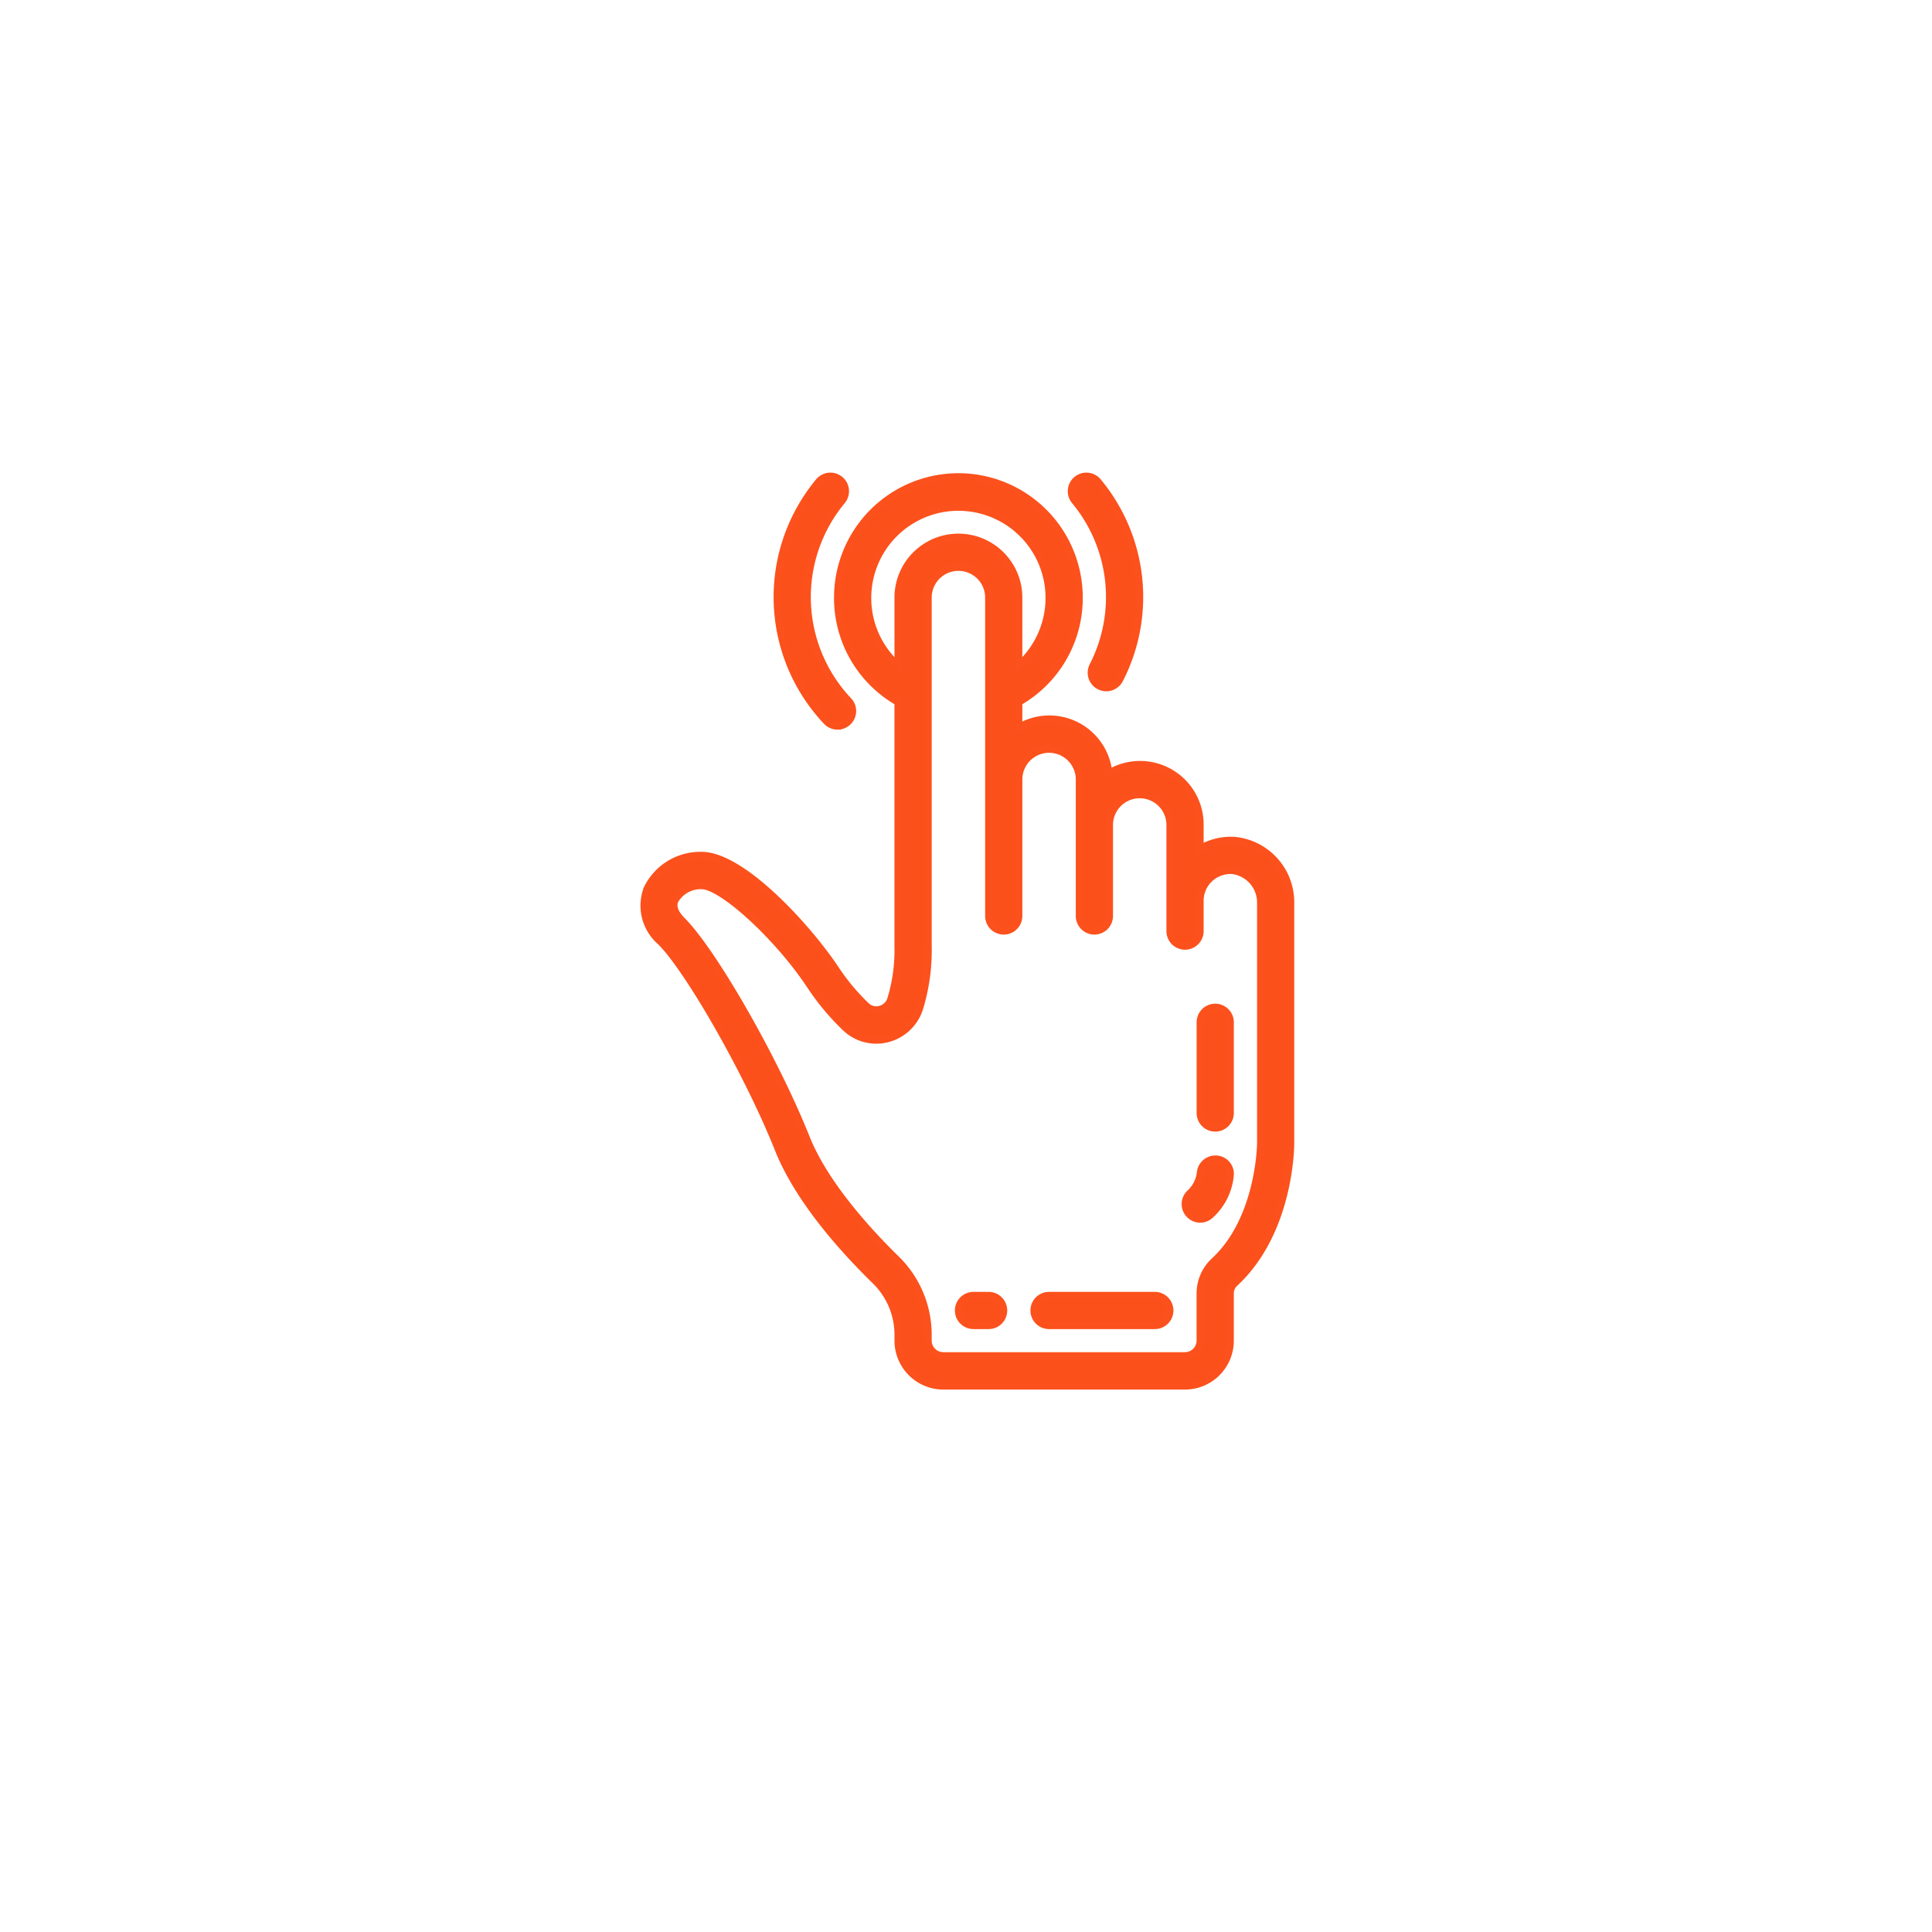 <svg xmlns="http://www.w3.org/2000/svg" xmlns:xlink="http://www.w3.org/1999/xlink" width="138" height="138" viewBox="0 0 138 138">
  <defs>
    <filter id="Ellipse_3227" x="0" y="0" width="138" height="138" filterUnits="userSpaceOnUse">
      <feOffset dy="3" input="SourceAlpha"/>
      <feGaussianBlur stdDeviation="3" result="blur"/>
      <feFlood flood-opacity="0.161"/>
      <feComposite operator="in" in2="blur"/>
      <feComposite in="SourceGraphic"/>
    </filter>
  </defs>
  <g id="_18" data-name="18" transform="translate(-1129 -4080)">
    <g id="Group_163304" data-name="Group 163304" transform="translate(846 1647)">
      <g id="Group_162574" data-name="Group 162574" transform="translate(-445 669)">
        <g id="Group_162560" data-name="Group 162560" transform="translate(303 -12)">
          <g id="Group_162559" data-name="Group 162559">
            <g transform="matrix(1, 0, 0, 1, 425, 1776)" filter="url(#Ellipse_3227)">
              <circle id="Ellipse_3227-2" data-name="Ellipse 3227" cx="60" cy="60" r="60" transform="translate(9 6)" fill="#fff"/>
            </g>
          </g>
        </g>
      </g>
    </g>
    <g id="tap" transform="translate(1174.92 4114)">
      <path id="Path_73770" data-name="Path 73770" d="M.294,29.636a3.4,3.4,0,0,0,.978,3.776c2.06,2.069,6.3,9.537,8.393,14.8,1.431,3.589,4.573,7.112,6.957,9.436a5.386,5.386,0,0,1,1.6,3.844v.4a3.243,3.243,0,0,0,3.237,3.249H38.723a3.243,3.243,0,0,0,3.237-3.249V58.56a1,1,0,0,1,.288-.737c3.983-3.655,4.028-9.757,4.028-10.015V30.663a4.442,4.442,0,0,0-4-4.5,4.3,4.3,0,0,0-2.472.59V25.065a4.291,4.291,0,0,0-6.521-3.7,4.264,4.264,0,0,0-6.428-3.274V16.293A8.561,8.561,0,0,0,31.17,8.82a8.633,8.633,0,1,0-17.266,0,8.561,8.561,0,0,0,4.316,7.473V33.729a12.022,12.022,0,0,1-.514,3.777,1.092,1.092,0,0,1-.778.728,1.037,1.037,0,0,1-.971-.256,15.38,15.38,0,0,1-2.231-2.684c-1.873-2.811-6.585-8.063-9.534-8.063a4.225,4.225,0,0,0-3.9,2.4ZM16.063,8.82a6.474,6.474,0,1,1,10.791,4.85V8.82a4.316,4.316,0,1,0-8.633,0v4.85A6.444,6.444,0,0,1,16.063,8.82ZM11.928,36.5a17.581,17.581,0,0,0,2.55,3.059,3.185,3.185,0,0,0,2.976.779,3.257,3.257,0,0,0,2.3-2.136,14.153,14.153,0,0,0,.627-4.47V8.82a2.158,2.158,0,1,1,4.316,0V31.563a1.079,1.079,0,1,0,2.158,0V21.816a2.158,2.158,0,1,1,4.317,0v9.747a1.079,1.079,0,1,0,2.158,0v-6.5a2.158,2.158,0,1,1,4.316,0v7.581a1.079,1.079,0,1,0,2.158,0V30.48a2.151,2.151,0,0,1,.633-1.53,2.179,2.179,0,0,1,1.683-.63,2.3,2.3,0,0,1,2,2.343V47.808c0,.053-.055,5.415-3.328,8.418A3.166,3.166,0,0,0,39.8,58.56v3.327a1.081,1.081,0,0,1-1.079,1.083H21.458a1.081,1.081,0,0,1-1.079-1.083v-.4a7.572,7.572,0,0,0-2.254-5.4c-1.828-1.781-5.1-5.281-6.455-8.688C9.449,41.837,5.055,34.146,2.8,31.88c-.514-.515-.686-.992-.511-1.416A2.126,2.126,0,0,1,4.193,29.4c1.467,0,5.443,3.649,7.735,7.1Zm0,0" transform="translate(0 -0.136)" fill="rgba(252,79,25,0.99)" stroke="#fc511c" stroke-width="0.5"/>
      <path id="Path_73771" data-name="Path 73771" d="M315.29,307.457a1.079,1.079,0,0,0,1.079-1.079V299.9a1.079,1.079,0,0,0-2.158,0v6.474A1.079,1.079,0,0,0,315.29,307.457Zm0,0" transform="translate(-274.408 -260.878)" fill="rgba(252,79,25,0.99)" stroke="#fc511c" stroke-width="0.5"/>
      <path id="Path_73772" data-name="Path 73772" d="M306.758,388.577a1.077,1.077,0,0,0,.763-.316,4.381,4.381,0,0,0,1.4-2.921,1.066,1.066,0,0,0-1.053-1.064,1.085,1.085,0,0,0-1.1,1.039,2.374,2.374,0,0,1-.763,1.42,1.079,1.079,0,0,0,.763,1.842Zm0,0" transform="translate(-266.955 -335.492)" fill="rgba(252,79,25,0.99)" stroke="#fc511c" stroke-width="0.5"/>
      <path id="Path_73773" data-name="Path 73773" d="M178.755,463.115h1.079a1.079,1.079,0,1,0,0-2.158h-1.079a1.079,1.079,0,1,0,0,2.158Zm0,0" transform="translate(-155.139 -402.43)" fill="rgba(252,79,25,0.99)" stroke="#fc511c" stroke-width="0.5"/>
      <path id="Path_73774" data-name="Path 73774" d="M221.423,463.115h7.554a1.079,1.079,0,1,0,0-2.158h-7.554a1.079,1.079,0,0,0,0,2.158Zm0,0" transform="translate(-192.411 -402.43)" fill="rgba(252,79,25,0.99)" stroke="#fc511c" stroke-width="0.5"/>
      <path id="Path_73775" data-name="Path 73775" d="M79.594,17.867a1.079,1.079,0,0,0,.787-1.818,10.764,10.764,0,0,1-.473-14.262A1.079,1.079,0,1,0,78.245.412a12.924,12.924,0,0,0,.563,17.116,1.08,1.08,0,0,0,.786.34Zm0,0" transform="translate(-65.69 0)" fill="rgba(252,79,25,0.99)" stroke="#fc511c" stroke-width="0.5"/>
      <path id="Path_73776" data-name="Path 73776" d="M243.389,15.009a1.079,1.079,0,0,0,1.452-.468A12.9,12.9,0,0,0,243.3.412a1.079,1.079,0,1,0-1.663,1.375,10.749,10.749,0,0,1,1.285,11.77,1.079,1.079,0,0,0,.467,1.452Zm0,0" transform="translate(-210.781 0)" fill="rgba(252,79,25,0.99)" stroke="#fc511c" stroke-width="0.5"/>
    </g>
  </g>
</svg>
